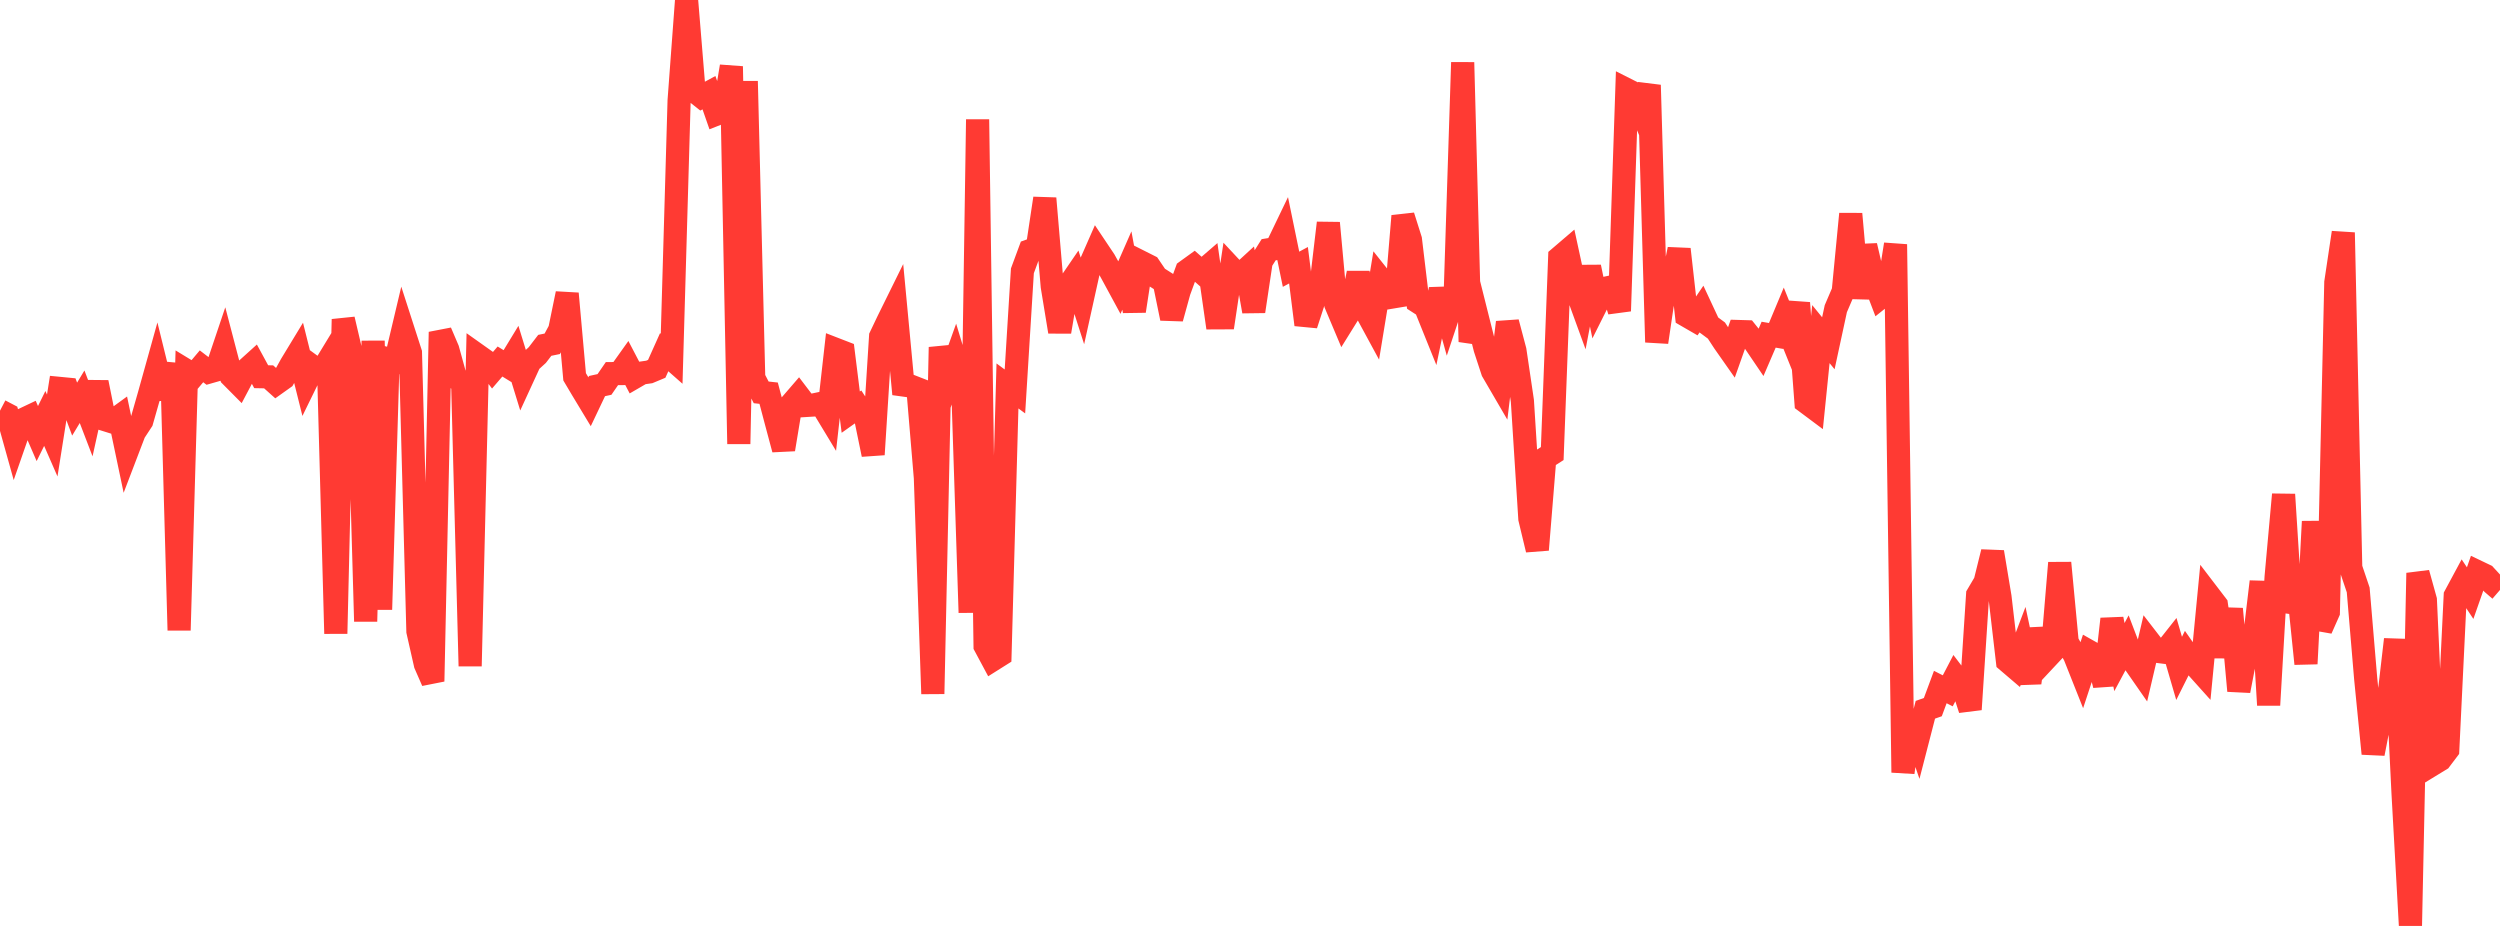 <?xml version="1.0" standalone="no"?>
<!DOCTYPE svg PUBLIC "-//W3C//DTD SVG 1.1//EN" "http://www.w3.org/Graphics/SVG/1.1/DTD/svg11.dtd">

<svg width="135" height="50" viewBox="0 0 135 50" preserveAspectRatio="none" 
  xmlns="http://www.w3.org/2000/svg"
  xmlns:xlink="http://www.w3.org/1999/xlink">


<polyline points="0.0, 22.177 0.403, 22.388 0.806, 23.833 1.209, 22.675 1.612, 22.484 2.015, 23.413 2.418, 22.596 2.821, 23.519 3.224, 20.974 3.627, 21.013 4.03, 22.092 4.433, 21.424 4.836, 22.475 5.239, 20.649 5.642, 22.651 6.045, 22.777 6.448, 22.484 6.851, 24.402 7.254, 23.347 7.657, 22.732 8.06, 21.321 8.463, 19.875 8.866, 21.512 9.269, 19.634 9.672, 34.034 10.075, 20.015 10.478, 20.26 10.881, 19.781 11.284, 20.091 11.687, 19.976 12.09, 18.778 12.493, 20.319 12.896, 20.725 13.299, 19.963 13.701, 19.6 14.104, 20.342 14.507, 20.35 14.91, 20.711 15.313, 20.424 15.716, 19.696 16.119, 19.032 16.522, 20.647 16.925, 19.823 17.328, 20.117 17.731, 19.455 18.134, 34.214 18.537, 17.242 18.94, 18.963 19.343, 19.48 19.746, 33.556 20.149, 18.411 20.552, 32.914 20.955, 19.387 21.358, 19.5 21.761, 17.801 22.164, 19.051 22.567, 34.09 22.97, 35.87 23.373, 36.791 23.776, 17.932 24.179, 18.876 24.582, 20.343 24.985, 20.698 25.388, 35.97 25.791, 19.182 26.194, 19.468 26.597, 19.991 27.0, 19.522 27.403, 19.769 27.806, 19.107 28.209, 20.417 28.612, 19.541 29.015, 19.173 29.418, 18.648 29.821, 18.565 30.224, 17.816 30.627, 15.854 31.03, 20.349 31.433, 21.029 31.836, 21.696 32.239, 20.848 32.642, 20.76 33.045, 20.175 33.448, 20.172 33.851, 19.606 34.254, 20.377 34.657, 20.143 35.06, 20.085 35.463, 19.917 35.866, 19.019 36.269, 19.374 36.672, 5.429 37.075, 0.0 37.478, 4.905 37.881, 5.224 38.284, 5.005 38.687, 6.162 39.09, 6.003 39.493, 3.587 39.896, 23.97 40.299, 4.385 40.701, 20.409 41.104, 21.188 41.507, 21.232 41.91, 22.759 42.313, 24.266 42.716, 21.832 43.119, 21.365 43.522, 21.895 43.925, 21.87 44.328, 21.785 44.731, 22.451 45.134, 18.868 45.537, 19.024 45.94, 22.256 46.343, 21.97 46.746, 22.585 47.149, 24.543 47.552, 18.177 47.955, 17.331 48.358, 16.514 48.761, 20.787 49.164, 20.843 49.567, 21 49.97, 25.798 50.373, 37.466 50.776, 18.75 51.179, 20.592 51.582, 19.468 51.985, 20.796 52.388, 33.08 52.791, 6.449 53.194, 34.881 53.597, 35.633 54.0, 35.379 54.403, 20.84 54.806, 21.138 55.209, 14.625 55.612, 13.535 56.015, 13.39 56.418, 10.713 56.821, 15.46 57.224, 17.914 57.627, 15.526 58.03, 14.937 58.433, 16.195 58.836, 14.374 59.239, 13.456 59.642, 14.058 60.045, 14.785 60.448, 15.528 60.851, 14.609 61.254, 16.795 61.657, 14.172 62.06, 14.375 62.463, 14.97 62.866, 15.227 63.269, 17.192 63.672, 15.731 64.075, 14.63 64.478, 14.339 64.881, 14.695 65.284, 14.347 65.687, 17.163 66.09, 17.161 66.493, 14.479 66.896, 14.911 67.299, 14.541 67.701, 16.814 68.104, 14.127 68.507, 13.486 68.91, 13.421 69.313, 12.583 69.716, 14.54 70.119, 14.322 70.522, 17.534 70.925, 16.299 71.328, 15.45 71.731, 12.041 72.134, 16.434 72.537, 17.39 72.94, 16.741 73.343, 14.745 73.746, 16.774 74.149, 17.517 74.552, 15.064 74.955, 15.571 75.358, 16.487 75.761, 11.666 76.164, 12.942 76.567, 16.307 76.97, 16.566 77.373, 17.566 77.776, 15.63 78.179, 17.071 78.582, 15.86 78.985, 3.371 79.388, 18.454 79.791, 17.211 80.194, 18.818 80.597, 20.046 81.0, 20.738 81.403, 17.407 81.806, 18.928 82.209, 21.65 82.612, 28.008 83.015, 29.686 83.418, 24.751 83.821, 24.493 84.224, 13.899 84.627, 13.554 85.03, 15.415 85.433, 16.521 85.836, 14.418 86.239, 16.38 86.642, 15.575 87.045, 15.489 87.448, 16.794 87.851, 4.846 88.254, 5.049 88.657, 6.02 89.06, 4.596 89.463, 18.478 89.866, 15.746 90.269, 15.458 90.672, 13.459 91.075, 17.045 91.478, 17.278 91.881, 16.687 92.284, 17.552 92.687, 17.85 93.09, 18.467 93.493, 19.041 93.896, 17.902 94.299, 17.914 94.701, 18.416 95.104, 19.01 95.507, 18.073 95.91, 18.142 96.313, 17.177 96.716, 18.178 97.119, 16.359 97.522, 21.711 97.925, 22.012 98.328, 18.042 98.731, 18.537 99.134, 16.669 99.537, 15.729 99.94, 11.553 100.343, 16.092 100.746, 13.269 101.149, 15.002 101.552, 16.057 101.955, 15.735 102.358, 13.195 102.761, 41.715 103.164, 38.713 103.567, 39.887 103.97, 38.327 104.373, 38.185 104.776, 37.1 105.179, 37.305 105.582, 36.532 105.985, 37.062 106.388, 38.308 106.791, 32.122 107.194, 31.439 107.597, 29.811 108.0, 32.238 108.403, 35.702 108.806, 36.046 109.209, 34.982 109.612, 36.871 110.015, 33.969 110.418, 35.642 110.821, 35.211 111.224, 30.397 111.627, 34.667 112.03, 35.399 112.433, 36.413 112.836, 35.19 113.239, 35.417 113.642, 36.995 114.045, 33.426 114.448, 35.484 114.851, 34.732 115.254, 35.788 115.657, 36.368 116.06, 34.647 116.463, 35.169 116.866, 35.22 117.269, 34.71 117.672, 36.094 118.075, 35.288 118.478, 35.867 118.881, 36.316 119.284, 32.142 119.687, 32.669 120.09, 35.463 120.493, 32.882 120.896, 37.303 121.299, 35.21 121.701, 34.798 122.104, 31.412 122.507, 38.073 122.91, 31.152 123.313, 26.703 123.716, 33.04 124.119, 31.916 124.522, 35.841 124.925, 28.162 125.328, 33.963 125.731, 33.056 126.134, 15.251 126.537, 12.561 126.94, 30.661 127.343, 31.857 127.746, 36.636 128.149, 40.695 128.552, 38.621 128.955, 38.004 129.358, 34.529 129.761, 42.772 130.164, 50.0 130.567, 30.946 130.97, 32.398 131.373, 41.268 131.776, 41.022 132.179, 40.489 132.582, 32.17 132.985, 31.421 133.388, 32.029 133.791, 30.878 134.194, 31.071 134.597, 31.509 135.0, 31.857" fill="none" stroke="#ff3a33" stroke-width="1.25"/>

</svg>